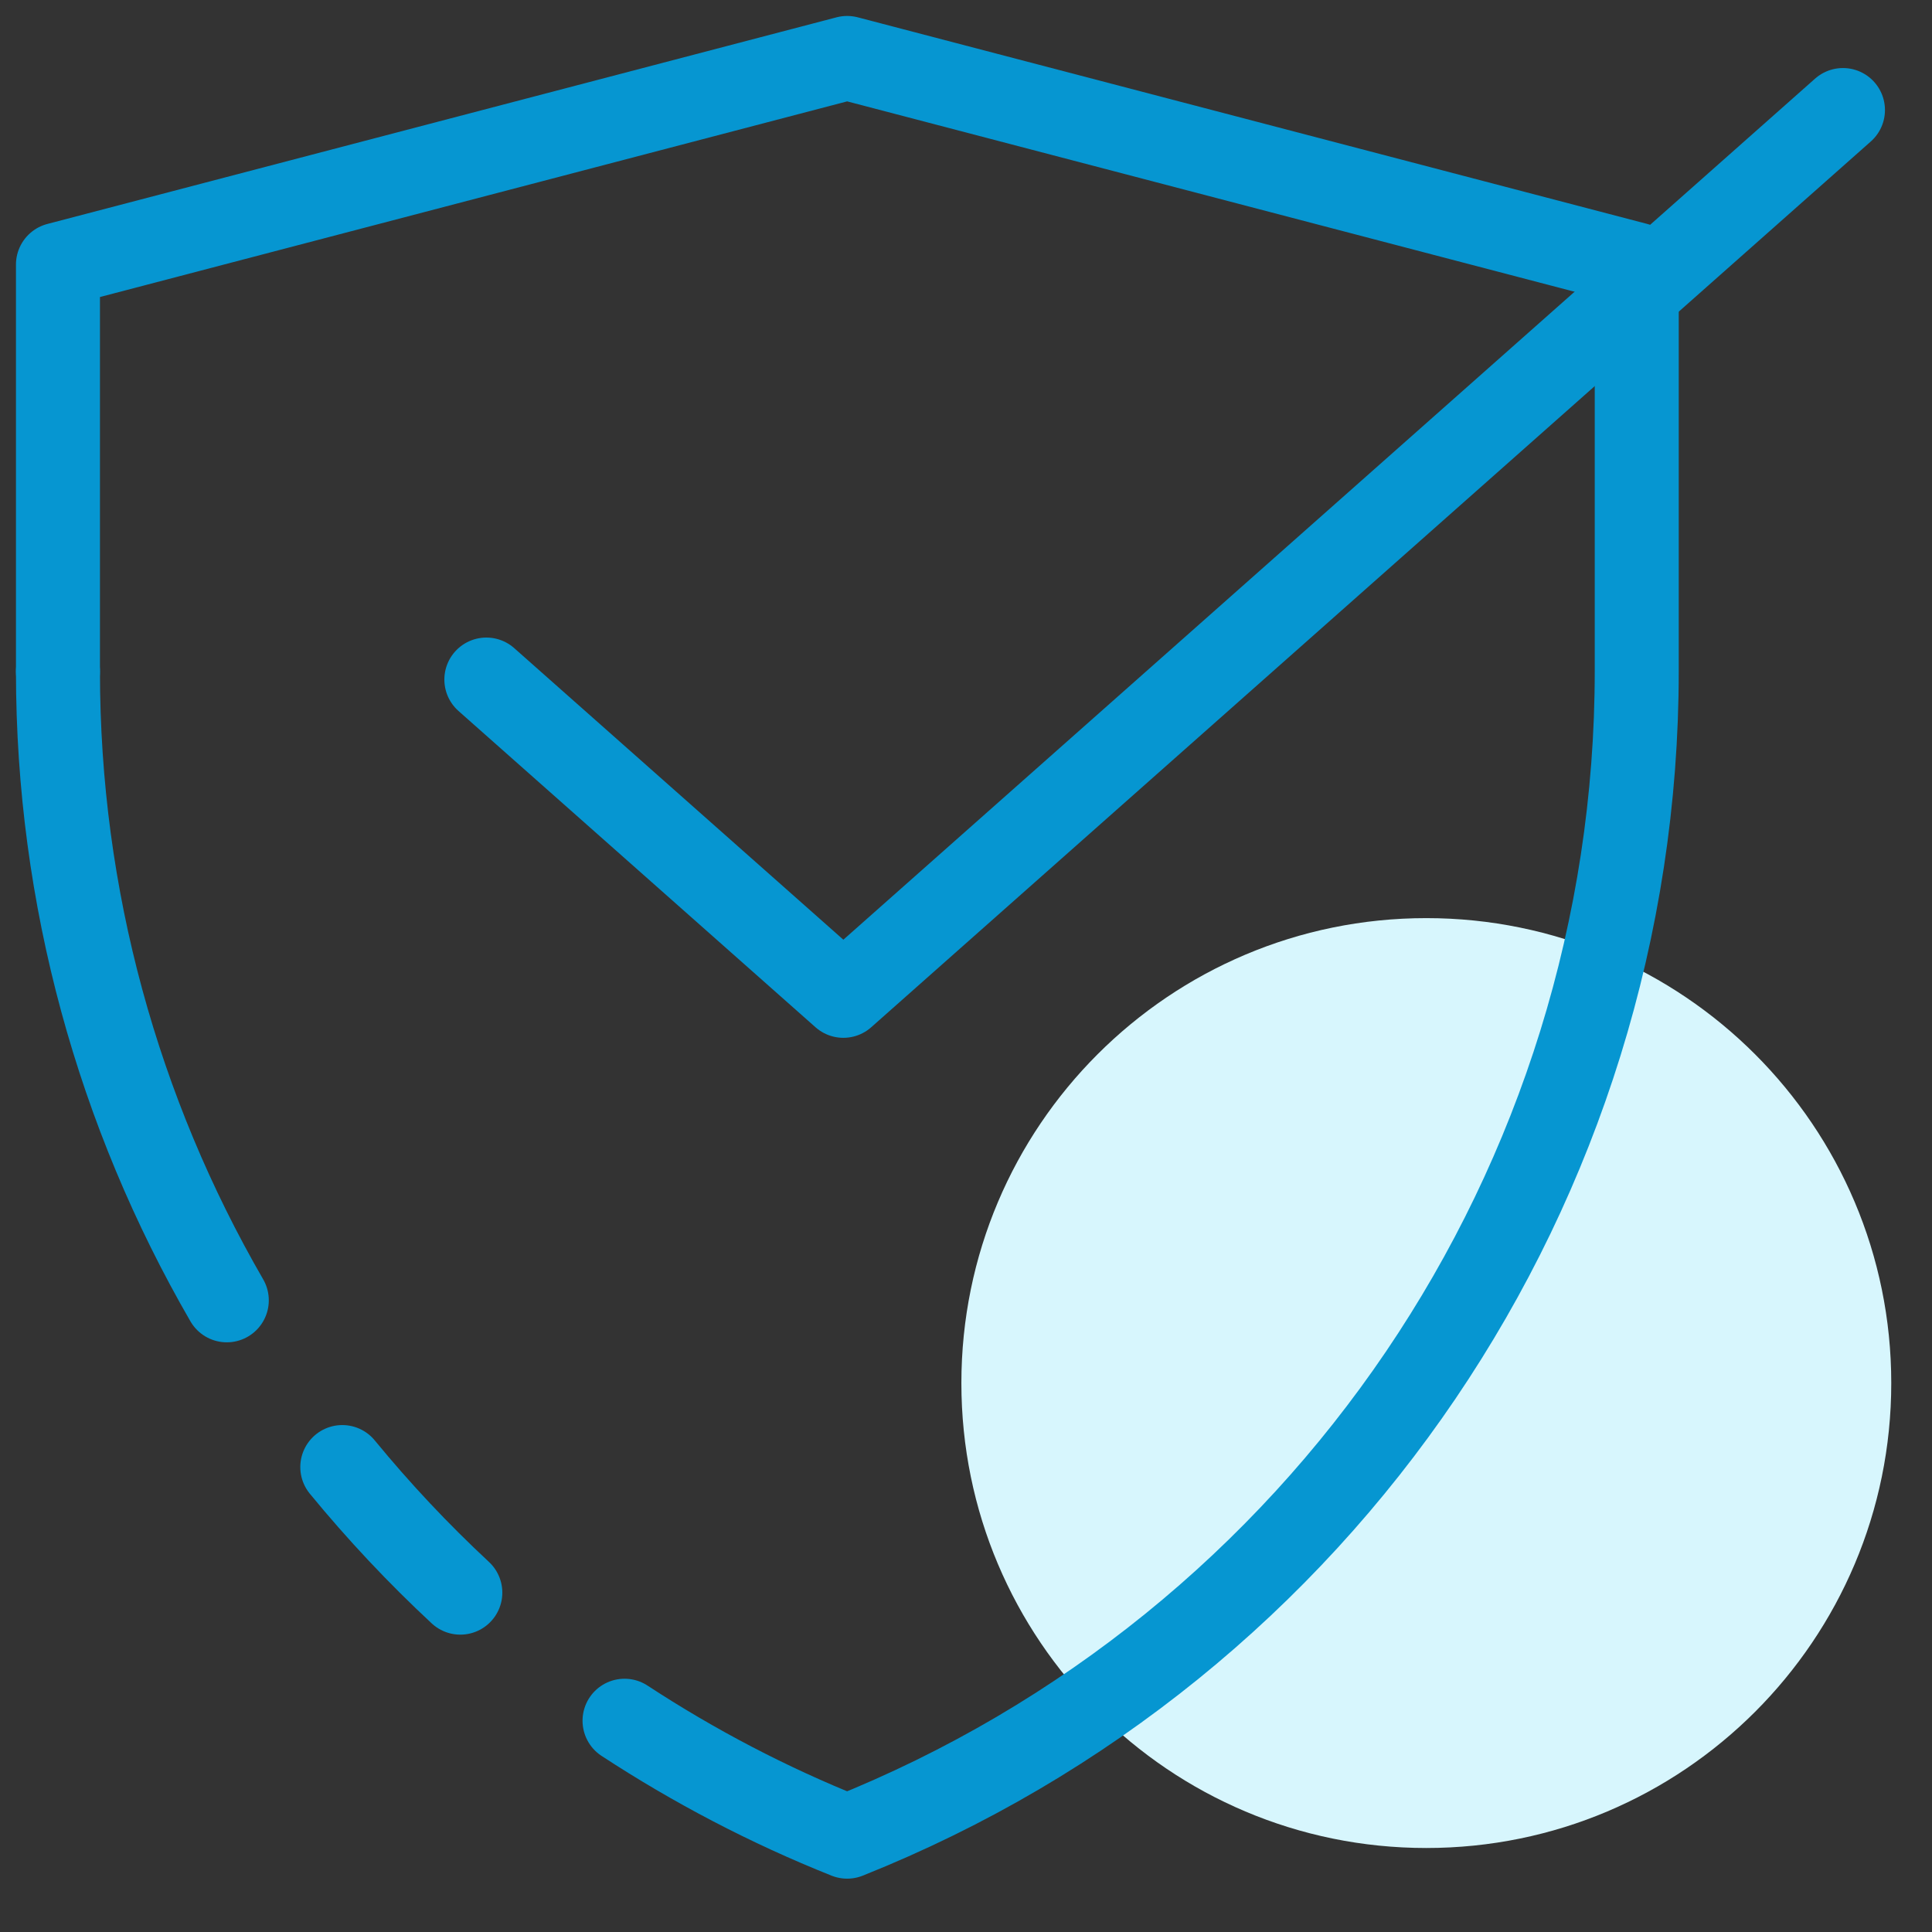 <svg width="46" height="46" viewBox="0 0 46 46" fill="none" xmlns="http://www.w3.org/2000/svg">
<rect x="0" y="0" width="46" height="46" fill="#333333" stroke="none"/>
<g clip-path="url(#clip0_4081_1148)">
<path d="M33.96 44C40.074 44 45.03 39.044 45.03 32.93C45.03 26.816 40.074 21.86 33.96 21.86C27.846 21.86 22.89 26.816 22.89 32.93C22.89 39.044 27.846 44 33.96 44Z" fill="#D7F6FD"/>
<path d="M11.58 16.18L20.08 23.71L43.88 2.62" stroke="#0696D1" stroke-width="2" stroke-linecap="round" stroke-linejoin="round"/>
<path d="M14.87 40.97C16.52 42.05 18.29 42.98 20.17 43.73C31.52 39.2 38.97 28.21 38.97 15.98V6.3L20.17 1.38L1.38 6.3V15.99" stroke="#0696D1" stroke-width="2" stroke-linecap="round" stroke-linejoin="round"/>
<path d="M8.15 34.93C9.02 35.99 9.96 36.99 10.96 37.92" stroke="#0696D1" stroke-width="2" stroke-linecap="round" stroke-linejoin="round"/>
<path d="M1.38 15.99C1.38 21.37 2.82 26.5 5.4 30.96" stroke="#0696D1" stroke-width="2" stroke-linecap="round" stroke-linejoin="round"/>
</g>
<defs>
<clipPath id="clip0_4081_1148">
<rect width="45.25" height="45.11" fill="white"/>
</clipPath>
</defs>
</svg>
